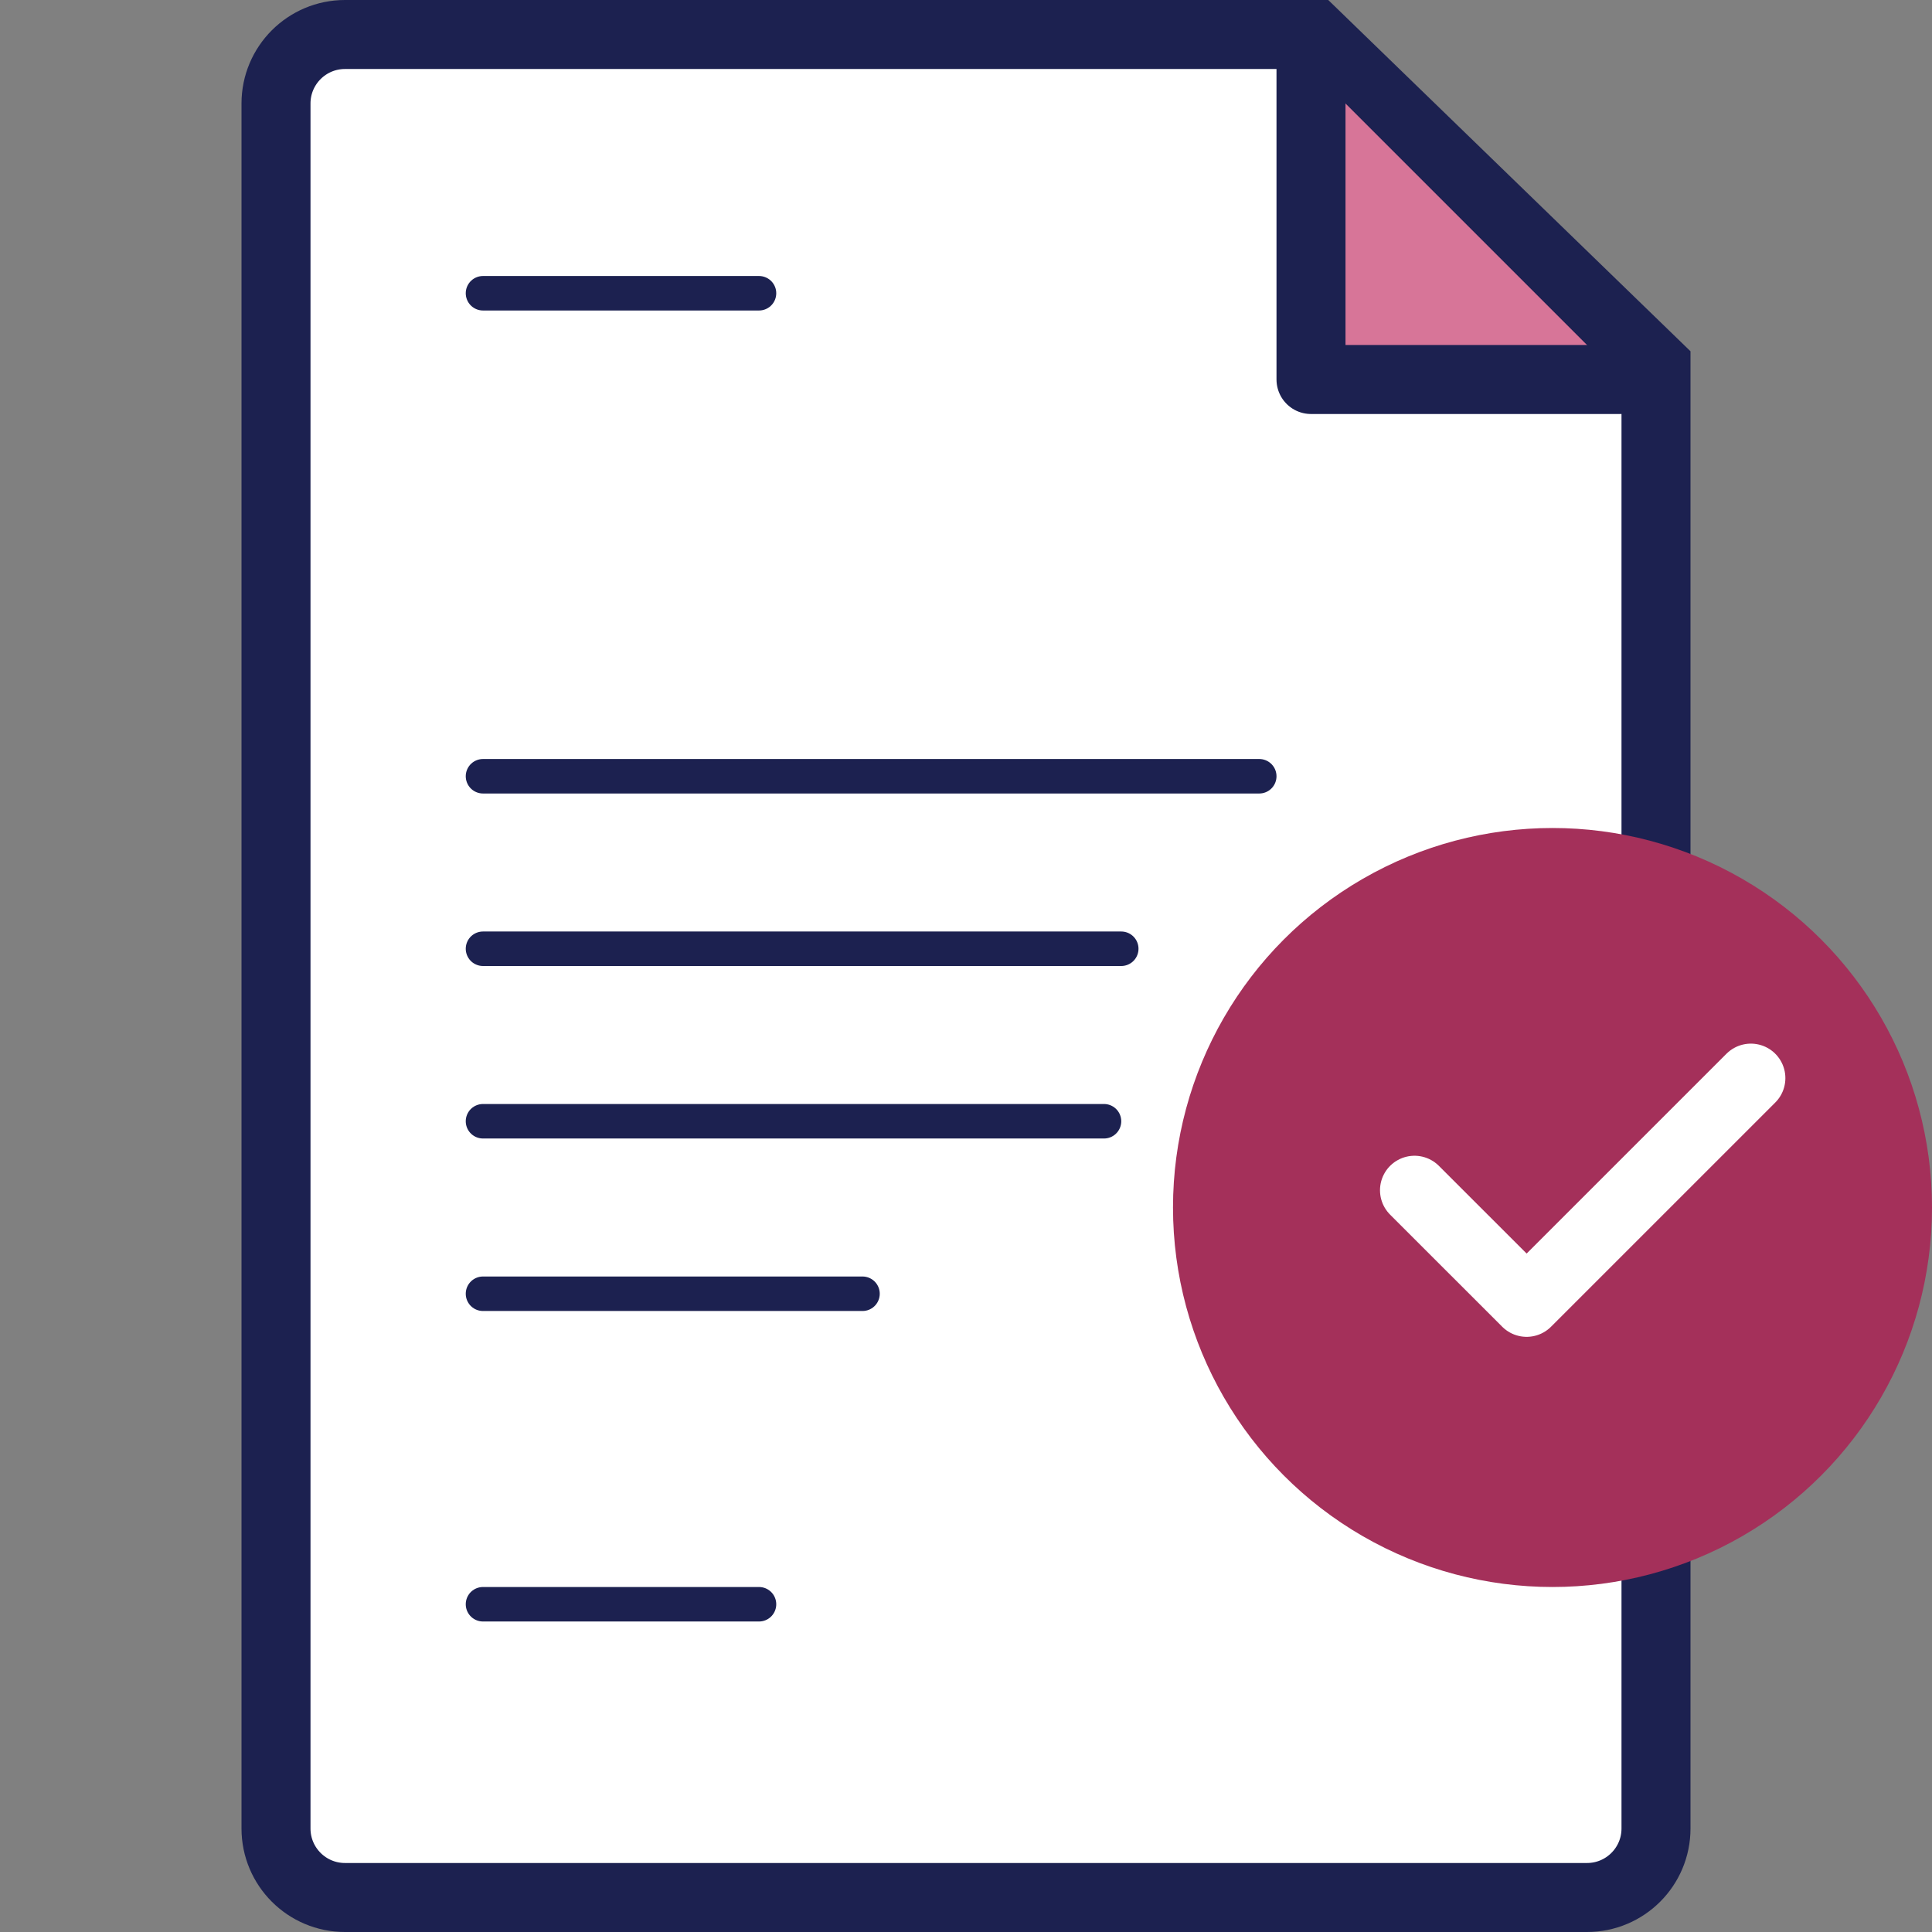 <svg width="56" height="56" viewBox="0 0 56 56" fill="none" xmlns="http://www.w3.org/2000/svg">
<rect x="0" y="0" width="56" height="56" fill="#808080" stroke="none"/>
<path d="M8 3C8 1.895 8.895 1 10 1H38.095L48 10.605V53C48 54.105 47.105 55 46 55H10C8.895 55 8 54.105 8 53V3Z" fill="white" stroke="#1C2150" stroke-width="2"/>
<path d="M38 2V11H47" fill="#D77598"/>
<path d="M38 2V11H47" stroke="#1C2150" stroke-width="2" stroke-linecap="round" stroke-linejoin="round"/>
<path d="M14 8.5H22" stroke="#1C2150" stroke-linecap="round" stroke-linejoin="round"/>
<path d="M14 46.5H22" stroke="#1C2150" stroke-linecap="round" stroke-linejoin="round"/>
<path d="M14 22.5H36.5M14 27.5H32.5M14 32.5H32M14 37.5H25" stroke="#1C2150" stroke-linecap="round" stroke-linejoin="round"/>
<circle cx="45" cy="35" r="11" fill="#A4305A"/>
<path d="M41 34.5L44.25 37.749L50.75 31.25" stroke="white" stroke-width="2" stroke-linecap="round" stroke-linejoin="round"/>
</svg>

